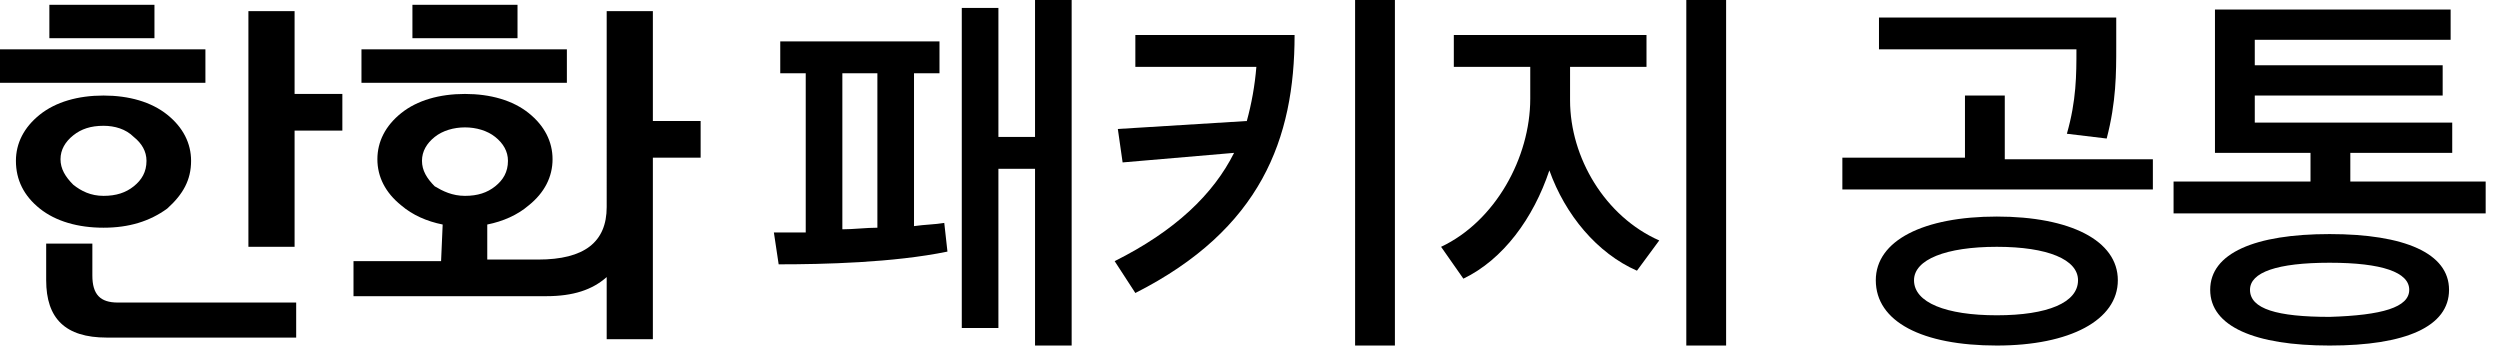 <?xml version="1.0" encoding="utf-8"?>
<!-- Generator: Adobe Illustrator 27.5.0, SVG Export Plug-In . SVG Version: 6.00 Build 0)  -->
<svg version="1.1" id="Layer_1" xmlns="http://www.w3.org/2000/svg" xmlns:xlink="http://www.w3.org/1999/xlink" x="0px" y="0px"
	 width="157px" height="21.9px" viewBox="0 0 157 21.9" style="enable-background:new 0 0 157 21.9;" xml:space="preserve">
<g>
	<path d="M12.9,5.2H0V3.1h12.9V5.2z M6.5,14.3c-1.6,0-3-0.4-4-1.2S1,11.3,1,10.1C1,9,1.5,8,2.5,7.2S4.9,6,6.5,6s3,0.4,4,1.2
		S12,9,12,10.1c0,1.2-0.5,2.1-1.5,3C9.4,13.9,8.1,14.3,6.5,14.3z M7.4,19h11.2v2.2H6.7c-2.6,0-3.8-1.2-3.8-3.6v-2.3h2.9v2
		C5.8,18.5,6.3,19,7.4,19z M3.1,0.3h6.6v2.1H3.1V0.3z M6.5,12.3c0.8,0,1.4-0.2,1.9-0.6c0.5-0.4,0.8-0.9,0.8-1.6
		c0-0.6-0.3-1.1-0.8-1.5C7.9,8.1,7.2,7.9,6.5,7.9c-0.8,0-1.4,0.2-1.9,0.6S3.8,9.4,3.8,10s0.3,1.1,0.8,1.6C5.1,12,5.7,12.3,6.5,12.3z
		 M18.5,5.9h3v2.3h-3v7.3h-2.9V0.7h2.9V5.9z"/>
	<path d="M27.8,14.1c-1-0.2-1.9-0.6-2.6-1.2c-1-0.8-1.5-1.8-1.5-2.9s0.5-2.1,1.5-2.9s2.4-1.2,4-1.2s3,0.4,4,1.2s1.5,1.8,1.5,2.9
		s-0.5,2.1-1.5,2.9c-0.7,0.6-1.6,1-2.6,1.2v2.2h3.2c2.9,0,4.3-1.1,4.3-3.3V0.7H41v6.9h3v2.3h-3v11.4h-2.9v-3.9
		c-0.9,0.8-2.1,1.2-3.8,1.2H22.2v-2.2h5.5L27.8,14.1L27.8,14.1z M35.6,5.2H22.7V3.1h12.9V5.2z M25.9,0.3h6.6v2.1h-6.6V0.3z
		 M29.2,12.3c0.8,0,1.4-0.2,1.9-0.6c0.5-0.4,0.8-0.9,0.8-1.6c0-0.6-0.3-1.1-0.8-1.5S29.9,8,29.2,8s-1.4,0.2-1.9,0.6
		s-0.8,0.9-0.8,1.5s0.3,1.1,0.8,1.6C27.8,12,28.4,12.3,29.2,12.3z"/>
	<path d="M57.4,14.2c0.7-0.1,1.3-0.1,1.9-0.2l0.2,1.8c-3.4,0.7-7.8,0.8-10.6,0.8l-0.3-2c0.6,0,1.3,0,2,0v-10H49v-2h10v2h-1.6V14.2z
		 M52.9,14.4c0.7,0,1.5-0.1,2.2-0.1V4.6h-2.2V14.4z M67.3,0v21.7H65V10.6h-2.3v10h-2.3V0.5h2.3v8.1H65V0H67.3z"/>
	<path d="M81.3,2.2c0,6.5-2.1,12.2-10,16.2l-1.3-2c3.8-1.9,6.2-4.2,7.5-6.8l-7,0.6l-0.3-2.1l8.1-0.5c0.3-1.1,0.5-2.2,0.6-3.4h-7.6
		v-2C71.3,2.2,81.3,2.2,81.3,2.2z M87.6,0v21.7h-2.5V0H87.6z"/>
	<path d="M98.6,6.3c0,3.6,2.2,7.3,5.6,8.8l-1.4,1.9c-2.5-1.1-4.5-3.5-5.5-6.3c-1,3-2.9,5.6-5.4,6.8l-1.4-2c3.4-1.6,5.6-5.6,5.6-9.3
		v-2h-4.8v-2h12.1v2h-4.8L98.6,6.3L98.6,6.3z M108.4,0v21.7h-2.5V0H108.4z"/>
	<path d="M135.2,9.9v2h-19.5v-2h7.7V6h2.5v4h9.3V9.9z M133,17.6c0,2.5-3,4.1-7.6,4.1c-4.7,0-7.6-1.5-7.6-4.1c0-2.5,3-4,7.6-4
		S133,15.1,133,17.6z M129.8,8.4c0.6-2.1,0.6-3.7,0.6-5.3H118v-2h14.9v1.8c0,1.7,0,3.5-0.6,5.8L129.8,8.4z M130.5,17.6
		c0-1.3-1.9-2.1-5.1-2.1c-3.2,0-5.2,0.8-5.2,2.1c0,1.4,2,2.2,5.2,2.2C128.6,19.8,130.5,19,130.5,17.6z"/>
	<path d="M156.1,11.4v2h-19.6v-2h8.6V9.6h-6v-9h14.8v1.9h-12.3v1.6h11.8V6h-11.8v1.7H154v1.9h-6.4v1.8H156.1z M153.8,18.2
		c0,2.3-2.7,3.5-7.5,3.5c-4.7,0-7.5-1.2-7.5-3.5s2.8-3.5,7.5-3.5C151,14.7,153.8,15.9,153.8,18.2z M151.3,18.2c0-1.1-1.7-1.7-5-1.7
		s-5,0.6-5,1.7c0,1.2,1.7,1.7,5,1.7C149.6,19.8,151.3,19.3,151.3,18.2z"/>
</g>
</svg>
